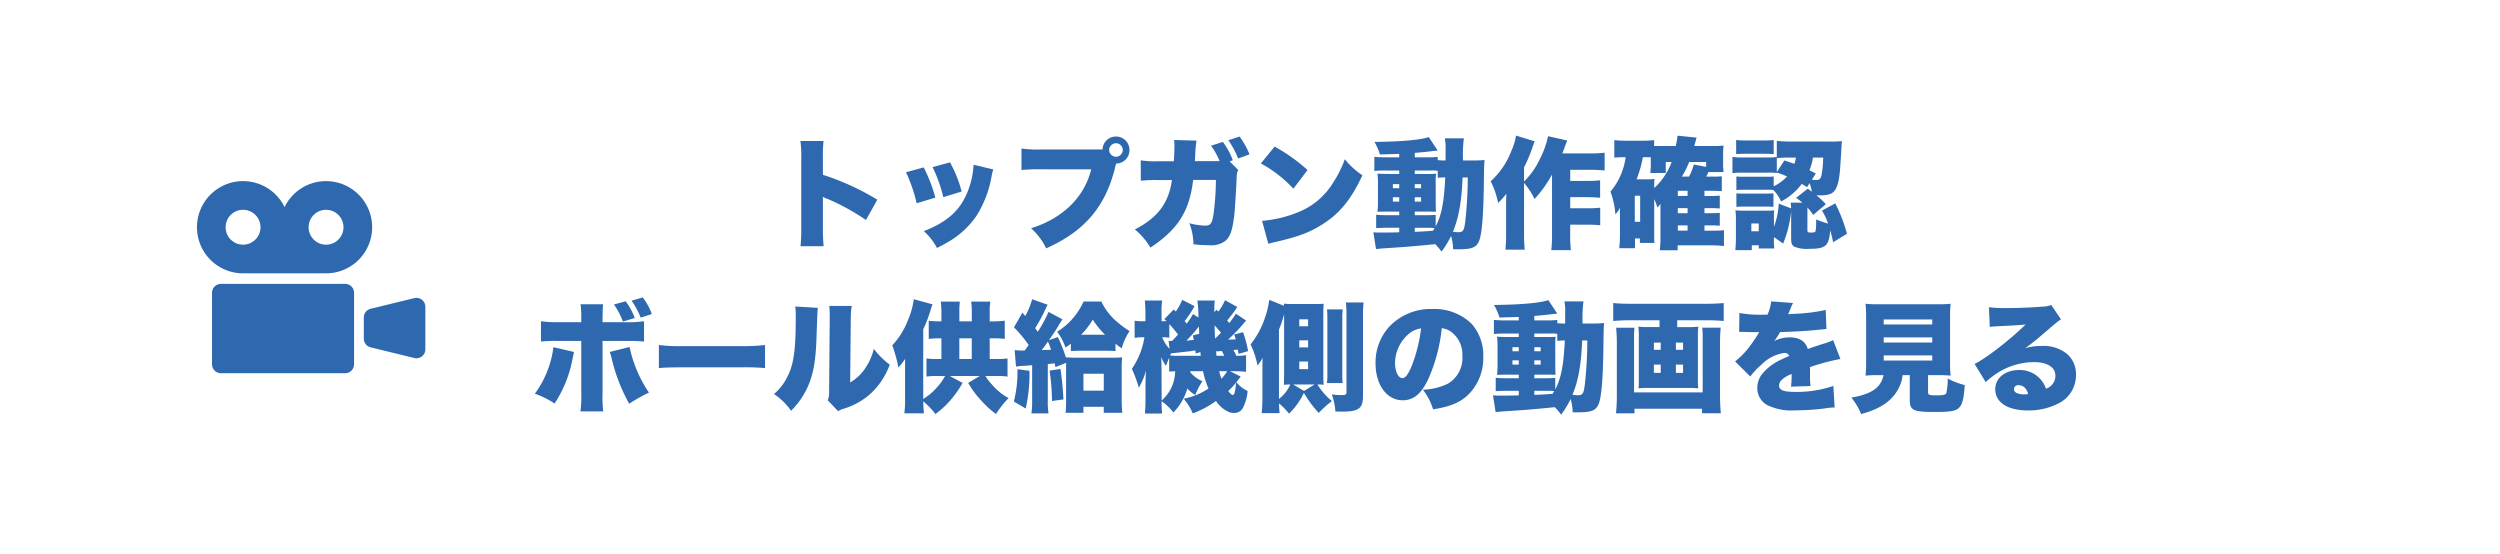 <svg xmlns="http://www.w3.org/2000/svg" xmlns:xlink="http://www.w3.org/1999/xlink" width="460" height="102" viewBox="0 0 460 102">
  <defs>
    <filter id="パス_812">
      <feOffset dy="-3" input="SourceAlpha"/>
      <feGaussianBlur result="blur"/>
      <feFlood flood-opacity="0.161" result="color"/>
      <feComposite operator="out" in="SourceGraphic" in2="blur"/>
      <feComposite operator="in" in="color"/>
      <feComposite operator="in" in2="SourceGraphic"/>
    </filter>
  </defs>
  <g id="グループ_1940" data-name="グループ 1940" transform="translate(-18151 -5507.25)">
    <g data-type="innerShadowGroup">
      <path id="パス_812-2" data-name="パス 812" d="M0,0H460V102H0Z" transform="translate(18151 5507.25)" fill="#fff"/>
      <g transform="matrix(1, 0, 0, 1, 18151, 5507.25)" filter="url(#パス_812)">
        <path id="パス_812-3" data-name="パス 812" d="M0,0H460V102H0Z" fill="#fff"/>
      </g>
    </g>
    <path id="パス_815" data-name="パス 815" d="M-89.452,1.3a32.261,32.261,0,0,1-.132-3.366v-5.72a5.283,5.283,0,0,0,.99.44,40.78,40.78,0,0,1,6.93,3.828l2.09-3.74a46.663,46.663,0,0,0-10.01-4.576V-14.85a28.447,28.447,0,0,1,.11-3.212H-93.72a20.813,20.813,0,0,1,.154,3.19v12.8A31.4,31.4,0,0,1-93.7,1.3Zm15.158-13.6a28.064,28.064,0,0,1,1.958,5.7L-68.9-7.634A27.716,27.716,0,0,0-71.038-13.2Zm4.884-.946a25.885,25.885,0,0,1,1.98,5.522l3.366-1.034A22.51,22.51,0,0,0-66.2-14.124Zm7.546-.44a15.372,15.372,0,0,1-.968,4.642C-64.2-5.39-66.594-3.19-71.016-1.474a11.22,11.22,0,0,1,2.42,3.1A29.786,29.786,0,0,0-65.934.154a15.99,15.99,0,0,0,4.62-4.466,19.852,19.852,0,0,0,2.75-7.172,8.848,8.848,0,0,1,.33-1.342Zm26.224-.22a2.465,2.465,0,0,0,2.464-2.486,2.47,2.47,0,0,0-2.486-2.486A2.441,2.441,0,0,0-38.126-16.5h-11.22a21.149,21.149,0,0,1-3.7-.176v3.96a32.156,32.156,0,0,1,3.63-.132h9.2C-41.47-7.722-45.43-3.828-51.282-2a11.628,11.628,0,0,1,2.772,3.7c7-3.124,10.824-7.568,12.628-14.63l.132-.572c.022-.066.044-.132.066-.22l.022-.088Zm-.022-3.74a1.268,1.268,0,0,1,1.254,1.254,1.264,1.264,0,0,1-1.254,1.232,1.264,1.264,0,0,1-1.254-1.232A1.268,1.268,0,0,1-35.662-17.644Zm14.52,3.3c.044-.484.044-.594.066-1.122a17.332,17.332,0,0,1,.242-2.662l-4.136-.11a6.156,6.156,0,0,1,.066,1.1c0,.682-.044,1.958-.11,2.816H-28.05a17.029,17.029,0,0,1-3.058-.176l.022,3.762a22.123,22.123,0,0,1,2.97-.132h2.75c-.572,4.2-2.618,6.952-6.82,9.086a12.824,12.824,0,0,1,2.86,3.344c4.862-3.212,7.018-6.446,7.766-11.7l.044-.308.044-.44h4.2a50.5,50.5,0,0,1-.418,6.138c-.286,1.914-.55,2.266-1.606,2.266a12.6,12.6,0,0,1-2.86-.44A11.118,11.118,0,0,1-21.406.946a26.6,26.6,0,0,0,2.882.176,4.306,4.306,0,0,0,2.948-.77c.946-.77,1.364-2.024,1.694-4.862.11-1.034.374-5.214.418-6.6.044-1.034.066-1.166.308-1.606L-14.74-14.3l.572-.22a13.022,13.022,0,0,0-1.826-3.366l-2.178.7a12.722,12.722,0,0,1,1.584,2.838Zm6.16-3.85a16.306,16.306,0,0,1,1.8,3.366l2.09-.77a14.732,14.732,0,0,0-1.826-3.278ZM-9-13.926A23.5,23.5,0,0,1-3.014-9.284l2.6-3.432a32.094,32.094,0,0,0-6.05-4.312ZM-7.634.858c.594-.176.726-.2,1.584-.4C-1.958-.484.132-1.3,2.508-2.838c3.08-1.98,5.17-4.576,7.172-8.91A14.2,14.2,0,0,1,6.446-14.7,20.254,20.254,0,0,1,4.29-10.384,13.229,13.229,0,0,1-2.156-4.95,22.075,22.075,0,0,1-8.778-3.366ZM28.2-14.476a23.283,23.283,0,0,1,.154-4.07h-3.5a9.084,9.084,0,0,1,.132,2v2.068h-.286a7.717,7.717,0,0,1-1.166-.066v-.594a16.152,16.152,0,0,1-2.112.088H19.316v-.814c1.914-.176,2.178-.2,2.9-.286a6.4,6.4,0,0,1,.682-.088l.33-.022c.154-.022.2-.022.308-.044l-1.65-2.486c-1.32.528-5.126.858-9.988.9a11.028,11.028,0,0,1,1.012,2.31c.7-.022,1.892-.044,3.542-.11v.638H14.014a18.88,18.88,0,0,1-2.134-.088v2.6a19.13,19.13,0,0,1,2.134-.088h2.442v.638H14.7c-1.012,0-1.584-.022-2.244-.066a16.748,16.748,0,0,1,.088,2.046v2.9a16.865,16.865,0,0,1-.088,2.09c.682-.044,1.166-.044,2.244-.044h1.76v.66h-2.09a18.328,18.328,0,0,1-2.156-.088v2.464c.7-.044,1.364-.066,2.134-.066h2.112v.836c-1.408.044-2.024.044-2.926.044A18.206,18.206,0,0,1,11.7-1.254l.484,3.08c.638-.066,1.056-.11,1.452-.132,4.356-.286,4.994-.33,9.438-.77a11.552,11.552,0,0,1,1.166,1.364A15.871,15.871,0,0,0,26-.594a9.987,9.987,0,0,1,.374,2.442c.286.022.528.022.682.022,2.574,0,3.388-.242,3.938-1.21.638-1.1.946-4.356,1.034-10.868.044-3.388.044-3.388.132-4.356a18.568,18.568,0,0,1-2.156.088ZM19.316-2.09h2.6a6.517,6.517,0,0,1,1.056.066c-.132.22-.176.264-.308.484-1.76.132-1.76.132-3.344.2Zm3.85-2.376c-.594.044-1.012.066-2.134.066H19.316v-.66H21.3c1.122,0,1.364,0,1.914.022-.022-.528-.044-1.1-.044-1.914V-10.12a13.231,13.231,0,0,1,.066-1.914,16.692,16.692,0,0,1-1.76.044H19.316v-.638h2.838a6.382,6.382,0,0,1,1.386.066v1.276a13.014,13.014,0,0,1,1.386-.066c-.22,4.576-.682,6.974-1.76,9Zm5.9-6.886a74.854,74.854,0,0,1-.462,8.14c-.22,1.672-.4,1.936-1.3,1.936a6.676,6.676,0,0,1-.968-.088c1.078-2.6,1.606-5.544,1.782-9.988ZM16.456-10.12v.748H15.29v-.748Zm2.86,0h1.166v.748H19.316ZM16.456-7.7v.792H15.29V-7.7Zm2.86,0h1.166v.792H19.316ZM44.572-.946a23.017,23.017,0,0,1-.132,2.97h3.608a21.813,21.813,0,0,1-.132-2.992V-2.662H51a22.674,22.674,0,0,1,2.442.11V-5.786A19.852,19.852,0,0,1,51-5.676h-3.08V-7.722h3.058c.858,0,1.628.044,2.442.11v-3.212a18.47,18.47,0,0,1-2.4.11h-3.1V-12.76H51.48a24.336,24.336,0,0,1,2.772.132v-3.278a21.254,21.254,0,0,1-2.794.132H46.464c.154-.374.22-.528.44-1.166.154-.418.242-.638.462-1.21l-3.52-.792a16.5,16.5,0,0,1-1.5,4.18A14.216,14.216,0,0,1,39.424-10.6v-2.6a26.382,26.382,0,0,0,1.5-3.542c.22-.66.264-.77.462-1.254L37.95-19.052a11.078,11.078,0,0,1-.858,2.816,14.34,14.34,0,0,1-3.806,5.588,15.007,15.007,0,0,1,1.364,4,16.006,16.006,0,0,0,1.518-1.694c-.022.77-.022.77-.044,1.5V-.836a23.8,23.8,0,0,1-.132,2.772h3.564a27.068,27.068,0,0,1-.132-2.794v-9.5a14.949,14.949,0,0,1,1.936,2.97,22.732,22.732,0,0,0,3.212-4.488Zm31.57-11.4a10.863,10.863,0,0,1-.088-1.65v-1.474a11.209,11.209,0,0,1,.088-1.76,11.517,11.517,0,0,1-1.694.088h-3.7c.242-.858.374-1.364.418-1.54l-3.5-.352a13.181,13.181,0,0,1-.33,1.892H63.36v-1.078a18.786,18.786,0,0,1-2.354.11H58.322a17.487,17.487,0,0,1-2.288-.11v3.234a15.922,15.922,0,0,1,1.87-.088h.22A12.49,12.49,0,0,1,55.33-8.734a15.391,15.391,0,0,1,.9,4.158c.044-.044.066-.088.11-.132l.176-.2a3.06,3.06,0,0,0,.4-.572,2.694,2.694,0,0,1,.176-.264c-.022.352-.022.616-.022.99V-.726a21.023,21.023,0,0,1-.132,2.4h2.9v-1.8h.9V.7h2.684a11.724,11.724,0,0,1-.044-1.562v-6.49a7.787,7.787,0,0,1,.572,1.54,4.273,4.273,0,0,0,.572-.682V-.572a16.938,16.938,0,0,1-.132,2.618h3.3v-.9H74.03a17.55,17.55,0,0,1,2.178.132V-1.65a15.209,15.209,0,0,1-2.046.088h-1.54V-2.53h1.166a15.851,15.851,0,0,1,1.65.066V-4.84a13.869,13.869,0,0,1-1.672.066H72.622V-5.7h1.166a15.279,15.279,0,0,1,1.65.066V-8.008a13.371,13.371,0,0,1-1.672.066H72.622v-.946h1.606c.616,0,1.122.022,1.584.066v-2.75a10.623,10.623,0,0,1-1.65.066h-1.21c.11-.22.22-.44.4-.836Zm-3.212-.946-2.266-.44a10.621,10.621,0,0,1-.88,2.222h-1.32a16.087,16.087,0,0,0,1.342-2.684H72.93Zm-6.358-.9a9.57,9.57,0,0,1-.946,2,11.916,11.916,0,0,1-2.244,2.794v-.2c0-.572,0-1.012.044-1.474a10.551,10.551,0,0,1-1.3.066h-2a22.009,22.009,0,0,0,1.166-4.07h1.056a2.527,2.527,0,0,1,.4.022v1.364c0,.462-.044,1.034-.088,1.518h2.838V-14.19Zm1.144,6.248v-.946h1.8v.946Zm0,2.244h1.8v.924h-1.8Zm0,3.168h1.8v.968h-1.8ZM59.8-7.986h.99v4.8H59.8ZM85.36-11.528a8.063,8.063,0,0,1-1.232.044H79.794a10.579,10.579,0,0,1-1.3-.044v2.486c.286-.022.7-.044,1.3-.044h4.334a9.04,9.04,0,0,1,1.166.044,7.428,7.428,0,0,1,1.43,2.112,11.274,11.274,0,0,0,3.806-3.234c.374.22.528.308.968.594l.484-.726a9.559,9.559,0,0,1,.4,1.562c-.264-.176-.506-.374-.748-.55L89.474-7.59a9.8,9.8,0,0,1,1.166.88H88.484c.044.44.066.682.088,1.056l-2.288-.88a13.6,13.6,0,0,1-.88,4.268V-3.85A10.493,10.493,0,0,1,85.448-5.3a9.2,9.2,0,0,1-1.364.066H79.97A16.447,16.447,0,0,1,78.32-5.3a14.474,14.474,0,0,1,.088,1.628V-.11a19.771,19.771,0,0,1-.11,2.134h3.036v-.9H82.61v.594h2.86A11.431,11.431,0,0,1,85.4.11V-.374L87.1.814A21.5,21.5,0,0,0,88.572-5.17V-.132c0,.9.154,1.3.616,1.54a6.16,6.16,0,0,0,2.75.374c2.992,0,3.564-.506,3.828-3.388.22.748.308,1.122.528,2.178L98.846-.99A29.412,29.412,0,0,0,96.69-6.578l-2.442,1.32a11.914,11.914,0,0,1,1.122,2.4,17.288,17.288,0,0,1-2.2-.77v.44a8.4,8.4,0,0,1-.11,1.716c-.088.22-.264.264-.924.264-.462,0-.572-.088-.572-.44V-5.808A7.477,7.477,0,0,1,92.62-4.444l2.332-1.98a15.105,15.105,0,0,0-1.738-1.65c.55.022.572.022.7.022,1.958,0,2.706-.462,3.168-1.892.374-1.232.462-2.134.682-5.808.11-1.958.11-1.958.154-2.288a17.268,17.268,0,0,1-2.112.088h-7.3a23.673,23.673,0,0,1-2.574-.132v2.992a16.159,16.159,0,0,1-1.782.066h-4.6a9.518,9.518,0,0,1-1.782-.11v2.992a14.163,14.163,0,0,1,1.782-.088h4.642a12.11,12.11,0,0,1,1.738.066v-.088a17.5,17.5,0,0,1,1.892.726,8.032,8.032,0,0,1-2.464,1.8Zm.572-.814v-2.574A23.187,23.187,0,0,1,88.44-15h1.012a5.8,5.8,0,0,1-.286,1.144c-.7-.242-.946-.33-1.848-.616ZM94.468-15a18.332,18.332,0,0,1-.33,3.322c-.176.638-.374.792-.968.792a7.909,7.909,0,0,1-.792-.044l.726-1.144c-.55-.286-.814-.418-1.166-.594A10.014,10.014,0,0,0,92.576-15ZM81.246-2.882H82.61v1.43H81.246Zm-2.794-12.76c.682-.044,1.056-.066,1.958-.066H83.4c.88,0,1.342.022,1.958.066v-2.6a15.4,15.4,0,0,1-1.958.088H80.41a15.4,15.4,0,0,1-1.958-.088Zm.044,9.7c.418-.022.682-.044,1.254-.044h4.268c.616,0,1.012.022,1.3.044V-8.426c-.286.022-.55.044-1.254.044H79.794a10.579,10.579,0,0,1-1.3-.044ZM-139.172,19.88a18.281,18.281,0,0,1-3.41,8.558,17.335,17.335,0,0,1,3.63,1.8,22.289,22.289,0,0,0,3.124-7.37c.22-1.056.374-1.76.44-2.112Zm10.362.88a6.587,6.587,0,0,1,.33,1.078,31.914,31.914,0,0,0,3.256,8.448,28.857,28.857,0,0,1,3.63-2.046,23.621,23.621,0,0,1-3.564-8.4Zm4.026-9.438a15.826,15.826,0,0,1,1.672,3.124l2.046-.66a11,11,0,0,0-1.672-3.058Zm-9.262,3.96h-4.07a20.226,20.226,0,0,1-3.344-.176v3.74a26.211,26.211,0,0,1,3.322-.11h4.092v9.658a20.413,20.413,0,0,1-.154,3.3h4.2a20.952,20.952,0,0,1-.132-3.256v-9.7h4.246a28.225,28.225,0,0,1,3.388.11v-3.74a20.927,20.927,0,0,1-3.454.176h-4.18v-.814c.022-1.232.044-1.958.11-2.486h-4.158a16.16,16.16,0,0,1,.132,2.442Zm6.006-3.256a12.973,12.973,0,0,1,1.65,3.146l2.178-.66a11.714,11.714,0,0,0-1.672-3.08Zm8.272,11.7c1.342-.11,2.068-.132,4.532-.132h10.472a42.462,42.462,0,0,1,4.532.132V19.484a36.1,36.1,0,0,1-4.51.2h-10.516a31.175,31.175,0,0,1-4.51-.2Zm25.1-11.33a16.124,16.124,0,0,1,.088,2.024c0,5.7-.352,8.426-1.386,10.582a9.826,9.826,0,0,1-2.618,3.5,11.932,11.932,0,0,1,3.146,3.08,14.636,14.636,0,0,0,3.058-4.4c1.056-2.4,1.5-4.84,1.628-9.438.154-4.356.154-4.356.242-5.1Zm6.248-.11a13.074,13.074,0,0,1,.088,1.716V14.8l-.11,13.024a4.816,4.816,0,0,1-.242,1.848l1.892,1.98a4.923,4.923,0,0,1,1.078-.462,13.162,13.162,0,0,0,4.62-2.508,13.479,13.479,0,0,0,3.806-5.588,14.6,14.6,0,0,1-2.926-2.9,11.141,11.141,0,0,1-1.716,3.762,8.5,8.5,0,0,1-2.64,2.42l.11-11.528a15.744,15.744,0,0,1,.176-2.552Zm22.176,12.892h5.522l-2.134,1.276A17.66,17.66,0,0,0-60.28,29.89a16.335,16.335,0,0,0,2.552,2.288,16.709,16.709,0,0,1,2.31-2.926,10.6,10.6,0,0,1-3.014-2.442,9.643,9.643,0,0,1-1.254-1.628h2a13.747,13.747,0,0,1,2.068.11V21.948a12.885,12.885,0,0,1-2.068.11h-1.21V18.252h.638a14.345,14.345,0,0,1,2.134.11V15a13.921,13.921,0,0,1-2.134.132h-.638V13.39a13.068,13.068,0,0,1,.11-1.892H-62.3a14.373,14.373,0,0,1,.11,1.848v1.782h-2.288V13.3a14.088,14.088,0,0,1,.088-1.8h-3.5a16.143,16.143,0,0,1,.11,1.782v1.848h-.176a16.405,16.405,0,0,1-2.156-.11v3.344a15.415,15.415,0,0,1,2.156-.11h.176v3.806h-.682a13.053,13.053,0,0,1-2.068-.11v3.344a13.223,13.223,0,0,1,2.068-.11H-67.1a11,11,0,0,1-1.694,2.31,10.421,10.421,0,0,1-2.332,1.914V16.6A25.477,25.477,0,0,0-69.74,12.95,9.186,9.186,0,0,1-69.41,12l-3.454-.946a14.578,14.578,0,0,1-1.078,3.872,14.307,14.307,0,0,1-2.882,4.62A25.776,25.776,0,0,1-75.7,23.6a9.936,9.936,0,0,0,1.254-1.584c-.022.726-.022.88-.022,2.266v5.236a19.24,19.24,0,0,1-.132,2.53h3.608c-.066-.528-.132-1.716-.132-2.2a14.14,14.14,0,0,1,2.244,2.332,16.088,16.088,0,0,0,2.574-2.332,18.774,18.774,0,0,0,2.42-3.388Zm1.76-3.124V18.252h2.288v3.806Zm10.428,1.408a7.182,7.182,0,0,1,1.012-.132c.616-.022.9-.044,1.958-.132v6.446a15.686,15.686,0,0,1-.132,2.42h3.146a13.638,13.638,0,0,1-.132-2.42V22.982c.506-.044.66-.066,1.254-.132.088.374.088.374.154.7l1.958-.792v6.864c0,.88-.022,1.562-.088,2.332h3.278v-1.1h3.74v1.1h3.41a25.69,25.69,0,0,1-.11-2.728V23.994a18.823,18.823,0,0,1,.088-2.244c-.462.044-1.056.066-2.068.066H-42.7c-1.012,0-1.584-.022-2.178-.066a32.586,32.586,0,0,0-1.474-3.74L-48,18.6c.88-1.254,1.408-2.046,1.8-2.75.4-.66.55-.9.682-1.1L-48.07,13.39a24.381,24.381,0,0,1-1.98,3.652c-.22-.286-.242-.33-.484-.66a30.24,30.24,0,0,0,1.958-3.608,3.421,3.421,0,0,1,.352-.7l-2.86-1.012a14.639,14.639,0,0,1-1.254,3.08c-.308-.33-.308-.33-.55-.616l-1.54,2.706a24.146,24.146,0,0,1,2.706,3.256c-.264.374-.4.55-.748,1.012A17.09,17.09,0,0,1-54.3,20.43Zm5.874-4.62a11.666,11.666,0,0,1,.572,1.518c-.528.022-.638.022-1.738.066A18.862,18.862,0,0,0-48.18,18.846Zm6.534,5.918h3.74v3.124h-3.74Zm-2.31-4.158c.572-.044,1.1-.066,1.958-.066h4.29c.88,0,1.518.022,1.958.066V19.242c.418.33.594.462,1.144.858a11.032,11.032,0,0,1,1.452-3.19,16.431,16.431,0,0,1-2.31-1.694,10.991,10.991,0,0,1-2.882-3.74h-3.278a12.518,12.518,0,0,1-4.862,5.566,10.189,10.189,0,0,1,1.54,2.9c.462-.308.594-.4.99-.7Zm1.892-3.014A14.021,14.021,0,0,0-39.93,14.8a15.364,15.364,0,0,0,2.266,2.794ZM-53.79,23.928a22.1,22.1,0,0,1-.66,5.962l2.178,1.276a29.084,29.084,0,0,0,.7-6.93Zm5.918.264a42.542,42.542,0,0,1,.44,5.588l2.112-.286c-.176-2.64-.176-2.64-.418-4.642-.022-.22-.066-.55-.132-.968Zm25.894.11h2.332a16.047,16.047,0,0,0,1.012,3.19,12.673,12.673,0,0,1-4.576,1.87,9.614,9.614,0,0,1,1.672,2.706,18.024,18.024,0,0,0,4.29-2.288,5.4,5.4,0,0,0,2.684,2.156q.066,0,.726.066a3.149,3.149,0,0,0,.462-.088,1.675,1.675,0,0,0,1.056-.836,8,8,0,0,0,.88-3.146,5.749,5.749,0,0,1-2.068-1.606c.308-.352.418-.528.792-1.034l-1.958-.99h.66c.682,0,1.672.044,2.288.11V21.354a8.942,8.942,0,0,1-1.8.11,6.75,6.75,0,0,0-.528-1.056c.33-.044.352-.044.814-.088.044.286.066.4.132.792l1.76-.506a21.313,21.313,0,0,0-.924-3.476l-1.65.418c.154.418.2.528.308.9-.44.022-.748.022-1.43.044a30.27,30.27,0,0,0,3.322-3.52L-13.6,13.72a16.543,16.543,0,0,1-1.21,1.716q-.132-.165-.4-.462a23.685,23.685,0,0,0,1.87-2.486L-15.6,11.234a8.579,8.579,0,0,1-1.232,2.09l-.352-.33-.374.462V12.6a8.027,8.027,0,0,1,.088-1.3H-20.68a25.553,25.553,0,0,1,.2,3.124l-1.012-.638a12.132,12.132,0,0,1-1.166,1.76,4.356,4.356,0,0,0-.374-.462,19.242,19.242,0,0,0,1.826-2.75l-2.266-1.166a9.967,9.967,0,0,1-1.188,2.156l-.374-.374-1.716,1.76c.176.176.242.22.4.374-.308.022-.44.022-.638.022h-.286V13.588a13.644,13.644,0,0,1,.11-2.288h-3.19a22.432,22.432,0,0,1,.11,2.288v1.518h-.55A5.59,5.59,0,0,1-32.23,15v3.168a9.222,9.222,0,0,1,1.43-.11h.374a14.212,14.212,0,0,1-2.31,5.808,22.634,22.634,0,0,1,1.276,3.476,12.188,12.188,0,0,0,1.32-3.212c-.066,1.166-.088,2.178-.088,2.574v2.552c0,1.21-.044,2.156-.11,2.838h3.168a18.032,18.032,0,0,1-.088-2.266A9.754,9.754,0,0,1-25.1,31.892a10.346,10.346,0,0,0,2.574-4.422,5.322,5.322,0,0,0,1.452,1.21,12.678,12.678,0,0,1,1.32-2.53,6.14,6.14,0,0,1-2.222-1.628Zm4.818-2.838c-.022-.11-.044-.374-.088-.814.66-.022.726-.044,1.078-.066a8.685,8.685,0,0,1,.418.88Zm-.264-3.168c-.066-1.012-.066-1.43-.088-2.42.55.594.66.726,1.166,1.342C-16.632,17.548-16.764,17.658-17.424,18.3Zm-9.834,10.956L-27.28,23.8q-.033-1.881-.066-2.112a7.729,7.729,0,0,0,.88,1.628c.308-.792.4-1.034.594-1.518v2.574c.286-.022.286-.022,1.1-.066a7.281,7.281,0,0,1-2.486,5.39Zm5.742-11.528c.088.4.11.506.176.814-.748.088-.858.11-1.364.132a26.05,26.05,0,0,0,2.134-2.376c.044-.044.088-.11.176-.22.022.638.044.946.044,1.342Zm1.386,3.058c.044.33.044.352.066.682h-4.2A7.4,7.4,0,0,1-25.7,21.4a3.028,3.028,0,0,1,.176-.374c.968-.11,1.87-.22,2.684-.308.528-.044,1.034-.11,1.782-.242.022.22.044.4.066.572Zm6.578,5.61c-.176,1.782-.308,2.288-.638,2.288-.154,0-.374-.2-.814-.726A16.271,16.271,0,0,0-13.552,26.392ZM-15.2,24.3a7.236,7.236,0,0,1-1.056,1.386,10.343,10.343,0,0,1-.418-1.386Zm-10.6-4.114a6.446,6.446,0,0,1-1.364-2.134h.242a5.635,5.635,0,0,1,.858.066.911.911,0,0,1,.22.022V15.634c.506.55.726.814,1.606,1.914-.374.418-.374.418-1.1,1.188h-.2a3.423,3.423,0,0,1-.44-.022Zm27.39,6.556a5.05,5.05,0,0,1,.814.044h.154c-.044-.506-.066-.924-.066-1.738v-11.4c0-.836.022-1.254.066-1.76a13.012,13.012,0,0,1-1.32.044h-4.6a11.057,11.057,0,0,1-1.408-.066l.022.4-2.706-1.1A16.663,16.663,0,0,1-8.294,14.6a15.72,15.72,0,0,1-2.6,4.774,15.592,15.592,0,0,1,1.276,3.872,6.724,6.724,0,0,0,.946-1.43c-.044.66-.044,1.166-.044,2.046V29.12a27.5,27.5,0,0,1-.132,2.9h3.3a17.11,17.11,0,0,1-.11-1.8,13.842,13.842,0,0,1,1.848,1.892,13.231,13.231,0,0,0,2.728-3.828,20.847,20.847,0,0,0,2.728,3.7A18.335,18.335,0,0,1,4.07,29.8a12.115,12.115,0,0,1-2.662-3.058Zm-5.17,0a6.97,6.97,0,0,1-2.09,2.662V16.646a21.459,21.459,0,0,0,.946-2.838v11.2c-.022.924-.022,1.518-.044,1.8A8.6,8.6,0,0,1-3.7,26.744Zm.506,0H.88l-1.936,1.188Zm1.144-11.99H-.308V16.03H-1.936Zm0,3.872H-.308v1.3H-1.936Zm0,3.894H-.308v1.408H-1.936ZM6.05,26.48A14.737,14.737,0,0,1,5.984,24.9V14.49a9.963,9.963,0,0,1,.088-1.562h-2.9c.044.594.066.946.066,1.562V24.918a10.327,10.327,0,0,1-.088,1.562Zm.594-14.828a20.44,20.44,0,0,1,.11,2.354v14.1c0,.506-.154.594-.924.594a13.092,13.092,0,0,1-1.782-.132,10.84,10.84,0,0,1,.66,3.146c1.078.022,1.078.022,1.232.022,3.08,0,3.85-.572,3.85-2.9V14.072a21.487,21.487,0,0,1,.11-2.42Zm17.644,4.73a3.687,3.687,0,0,1,1.848.77,5.177,5.177,0,0,1,1.936,4.334,5.456,5.456,0,0,1-2.64,5.1,11.442,11.442,0,0,1-4.62,1.122,10.809,10.809,0,0,1,1.87,3.608c3.08-.484,4.818-1.188,6.314-2.53a9.467,9.467,0,0,0,2.926-7.106,8.747,8.747,0,0,0-2.156-6.116,9.811,9.811,0,0,0-7.172-2.706A10.519,10.519,0,0,0,14.63,16.1a9.78,9.78,0,0,0-2.53,6.71c0,4.026,2.068,6.842,5.016,6.842,2,0,3.476-1.232,4.752-4.048A30.819,30.819,0,0,0,24.288,16.382Zm-3.806.044a28.524,28.524,0,0,1-1.65,6.71c-.66,1.672-1.232,2.442-1.782,2.442-.77,0-1.364-1.232-1.364-2.794a7.118,7.118,0,0,1,2.4-5.236A4.4,4.4,0,0,1,20.482,16.426Zm29.722-.9a23.283,23.283,0,0,1,.154-4.07h-3.5a9.084,9.084,0,0,1,.132,2v2.068h-.286a7.717,7.717,0,0,1-1.166-.066v-.594a16.152,16.152,0,0,1-2.112.088H41.316v-.814c1.914-.176,2.178-.2,2.9-.286a6.4,6.4,0,0,1,.682-.088l.33-.022c.154-.022.2-.022.308-.044l-1.65-2.486c-1.32.528-5.126.858-9.988.9a11.028,11.028,0,0,1,1.012,2.31c.7-.022,1.892-.044,3.542-.11v.638H36.014a18.88,18.88,0,0,1-2.134-.088v2.6a19.131,19.131,0,0,1,2.134-.088h2.442v.638H36.7c-1.012,0-1.584-.022-2.244-.066a16.747,16.747,0,0,1,.088,2.046v2.9a16.864,16.864,0,0,1-.088,2.09c.682-.044,1.166-.044,2.244-.044h1.76v.66h-2.09a18.329,18.329,0,0,1-2.156-.088v2.464c.7-.044,1.364-.066,2.134-.066h2.112v.836c-1.408.044-2.024.044-2.926.044a18.206,18.206,0,0,1-1.826-.044l.484,3.08c.638-.066,1.056-.11,1.452-.132,4.356-.286,4.994-.33,9.438-.77a11.552,11.552,0,0,1,1.166,1.364A15.871,15.871,0,0,0,48,29.406a9.987,9.987,0,0,1,.374,2.442c.286.022.528.022.682.022,2.574,0,3.388-.242,3.938-1.21.638-1.1.946-4.356,1.034-10.868.044-3.388.044-3.388.132-4.356a18.568,18.568,0,0,1-2.156.088ZM41.316,27.91h2.6a6.517,6.517,0,0,1,1.056.066c-.132.22-.176.264-.308.484-1.76.132-1.76.132-3.344.2Zm3.85-2.376c-.594.044-1.012.066-2.134.066H41.316v-.66H43.3c1.122,0,1.364,0,1.914.022-.022-.528-.044-1.1-.044-1.914V19.88a13.231,13.231,0,0,1,.066-1.914,16.692,16.692,0,0,1-1.76.044H41.316v-.638h2.838a6.382,6.382,0,0,1,1.386.066v1.276a13.014,13.014,0,0,1,1.386-.066c-.22,4.576-.682,6.974-1.76,9Zm5.9-6.886a74.854,74.854,0,0,1-.462,8.14c-.22,1.672-.4,1.936-1.3,1.936a6.676,6.676,0,0,1-.968-.088c1.078-2.6,1.606-5.544,1.782-9.988ZM38.456,19.88v.748H37.29V19.88Zm2.86,0h1.166v.748H41.316Zm-2.86,2.42v.792H37.29V22.3Zm2.86,0h1.166v.792H41.316ZM64.35,14.93v1.254H62.238a12.1,12.1,0,0,1-1.782-.088,12.447,12.447,0,0,1,.088,1.716v7.942a11.275,11.275,0,0,1-.066,1.694c.242-.022.242-.022,1.056-.066h8.91c.792.044.792.044,1.034.066a10.191,10.191,0,0,1-.066-1.694V17.812A11.851,11.851,0,0,1,71.5,16.1a12.1,12.1,0,0,1-1.782.088H67.606V14.93h5.5c1.056,0,2.09.044,3.058.132v-3.3c-1.034.088-2,.132-3.08.132H58.872c-1.144,0-2.046-.044-3.036-.132v3.3c.99-.088,2.024-.132,3.08-.132Zm.22,4.114v1.32H63.316v-1.32Zm0,4.048V24.61H63.316V23.092Zm2.794,1.518V23.092h1.32V24.61Zm0-4.246v-1.32h1.32v1.32Zm4.84-4.07a11.851,11.851,0,0,1,.088,1.716V28.2H59.664V18.1a10.969,10.969,0,0,1,.088-1.8H56.364c.088.924.132,1.782.132,2.6v9.966a29.8,29.8,0,0,1-.154,3.19h3.41V31.21h12.43v.836h3.454c-.11-1.188-.154-2.156-.154-3.256V18.978c0-.792.044-1.8.132-2.684Zm6.8.77h.33c.308,0,.462,0,.77.022.946.022.946.022,1.892.022h.7c-.088.154-.088.154-.418.7-.33.528-1.21,1.8-1.694,2.4A15.105,15.105,0,0,1,78.254,22.5l2.794,2.772a13.975,13.975,0,0,1,2.112-2.222,7.264,7.264,0,0,1,4.18-2.112.909.909,0,0,1,.88.55c-.88.4-1.1.484-1.628.748a9.691,9.691,0,0,0-3.168,2.354,4.093,4.093,0,0,0-1.078,2.772,3.537,3.537,0,0,0,1.738,3.124A10.036,10.036,0,0,0,89.32,31.5a43.418,43.418,0,0,0,5.3-.33,14.21,14.21,0,0,1,1.958-.2l-.242-3.96a20.836,20.836,0,0,1-7.04,1.1c-2.134,0-2.948-.33-2.948-1.166a1.518,1.518,0,0,1,.572-1.122,4.993,4.993,0,0,1,1.54-.924l.2-.088a18.06,18.06,0,0,1-.11,2.332l3.586-.11a13.65,13.65,0,0,1-.088-1.892c0-.968,0-.99-.022-1.584a36.386,36.386,0,0,1,5.61-1.5l-1.342-3.476a9.225,9.225,0,0,1-1.76.66c-.7.22-1.3.418-1.364.44-1.166.4-1.166.4-1.54.528-.44-1.43-1.54-2.134-3.366-2.134a6.492,6.492,0,0,0-2.794.66,11.919,11.919,0,0,0,1.056-1.628c2.244-.066,4.994-.22,6.556-.374q.957-.1,1.98-.2l-.132-3.5a32.246,32.246,0,0,1-5.566.7c-1.122.066-1.122.066-1.342.088.022-.044.154-.4.44-1.034a6.4,6.4,0,0,1,.462-1.034L84.9,11.454a7.962,7.962,0,0,1-.682,2.442H83.6a21.4,21.4,0,0,1-4.554-.308Zm26.576,7.964c-.528,2.332-2.156,3.454-5.918,4.136a12.519,12.519,0,0,1,1.782,3.014c3.542-.924,5.72-2.42,6.908-4.752a6.3,6.3,0,0,0,.726-2.4h1.32v4.488c0,2,.572,2.288,4.642,2.288,2.728,0,3.674-.154,4.29-.66.726-.616.99-1.584,1.188-4.29a13.152,13.152,0,0,1-3.146-1.21,10.647,10.647,0,0,1-.264,2.728c-.176.286-.572.374-1.914.374-1.232,0-1.43-.088-1.43-.594V25.028h1.848a21.641,21.641,0,0,1,2.31.088,17.079,17.079,0,0,1-.11-2.4V14.424a18.642,18.642,0,0,1,.11-2.53,20.673,20.673,0,0,1-2.288.088h-11.11a20.483,20.483,0,0,1-2.266-.088,24.1,24.1,0,0,1,.11,2.53v8.294a23.145,23.145,0,0,1-.11,2.4,19.925,19.925,0,0,1,2.288-.088Zm.022-10.252h8.932V15.7H105.6Zm0,3.3h8.932v.946H105.6Zm0,3.322h8.932v.946H105.6Zm19.514-5.258c.44-.044.858-.088,1.452-.11,3.1-.154,3.982-.2,5.148-.33-2.728,2.706-7.37,6.314-9.394,7.26l2.046,3.344a16.36,16.36,0,0,1,2.112-1.65,12.651,12.651,0,0,1,6.776-2.024c2.442,0,3.938.946,3.938,2.486a2.471,2.471,0,0,1-1.738,2.4,5.062,5.062,0,0,0-4.95-3.432c-2.552,0-4.378,1.474-4.378,3.52,0,2.442,2.266,3.916,5.984,3.916a11.958,11.958,0,0,0,5.83-1.386,5.746,5.746,0,0,0,3.036-5.17,4.883,4.883,0,0,0-1.606-3.806,6.761,6.761,0,0,0-4.708-1.5,10.525,10.525,0,0,0-3.014.4c1.474-1.078,1.87-1.408,3.036-2.4,2.97-2.552,2.97-2.552,3.542-2.882l-1.8-2.662a4.435,4.435,0,0,1-1.672.308c-2.222.176-4.664.264-6.622.264a24.62,24.62,0,0,1-3.168-.154ZM132.176,28.5a3.339,3.339,0,0,1-.726.066c-1.188,0-1.892-.374-1.892-.968a.758.758,0,0,1,.858-.726C131.274,26.876,131.89,27.448,132.176,28.5Z" transform="translate(18392 5551.25)" fill="#2e68af"/>
    <g id="映画の映写機のアイコン素材2" transform="translate(18187.24 5499.875)">
      <path id="パス_808" data-name="パス 808" d="M23.753,40.7a8.483,8.483,0,0,0-7.634,4.783A8.484,8.484,0,1,0,8.484,57.669H23.753a8.483,8.483,0,1,0,0-16.966ZM8.484,52.395a3.208,3.208,0,1,1,3.206-3.208A3.209,3.209,0,0,1,8.484,52.395Zm15.269,0a3.208,3.208,0,1,1,3.209-3.208A3.208,3.208,0,0,1,23.753,52.395Z" fill="#2e68af"/>
      <path id="パス_809" data-name="パス 809" d="M58.255,271H35.412a1.645,1.645,0,0,0-1.647,1.646v13.149a1.646,1.646,0,0,0,1.647,1.647H58.255a1.646,1.646,0,0,0,1.647-1.647V272.646A1.645,1.645,0,0,0,58.255,271Z" transform="translate(-30.993 -211.393)" fill="#2e68af"/>
      <path id="パス_810" data-name="パス 810" d="M384.714,302.76a1.656,1.656,0,0,0-1.408-.305l-8.031,1.957a1.647,1.647,0,0,0-1.258,1.6v3.9a1.646,1.646,0,0,0,1.258,1.6l8.031,1.958a1.646,1.646,0,0,0,2.037-1.6v-7.813A1.65,1.65,0,0,0,384.714,302.76Z" transform="translate(-343.315 -240.224)" fill="#2e68af"/>
    </g>
  </g>
</svg>
